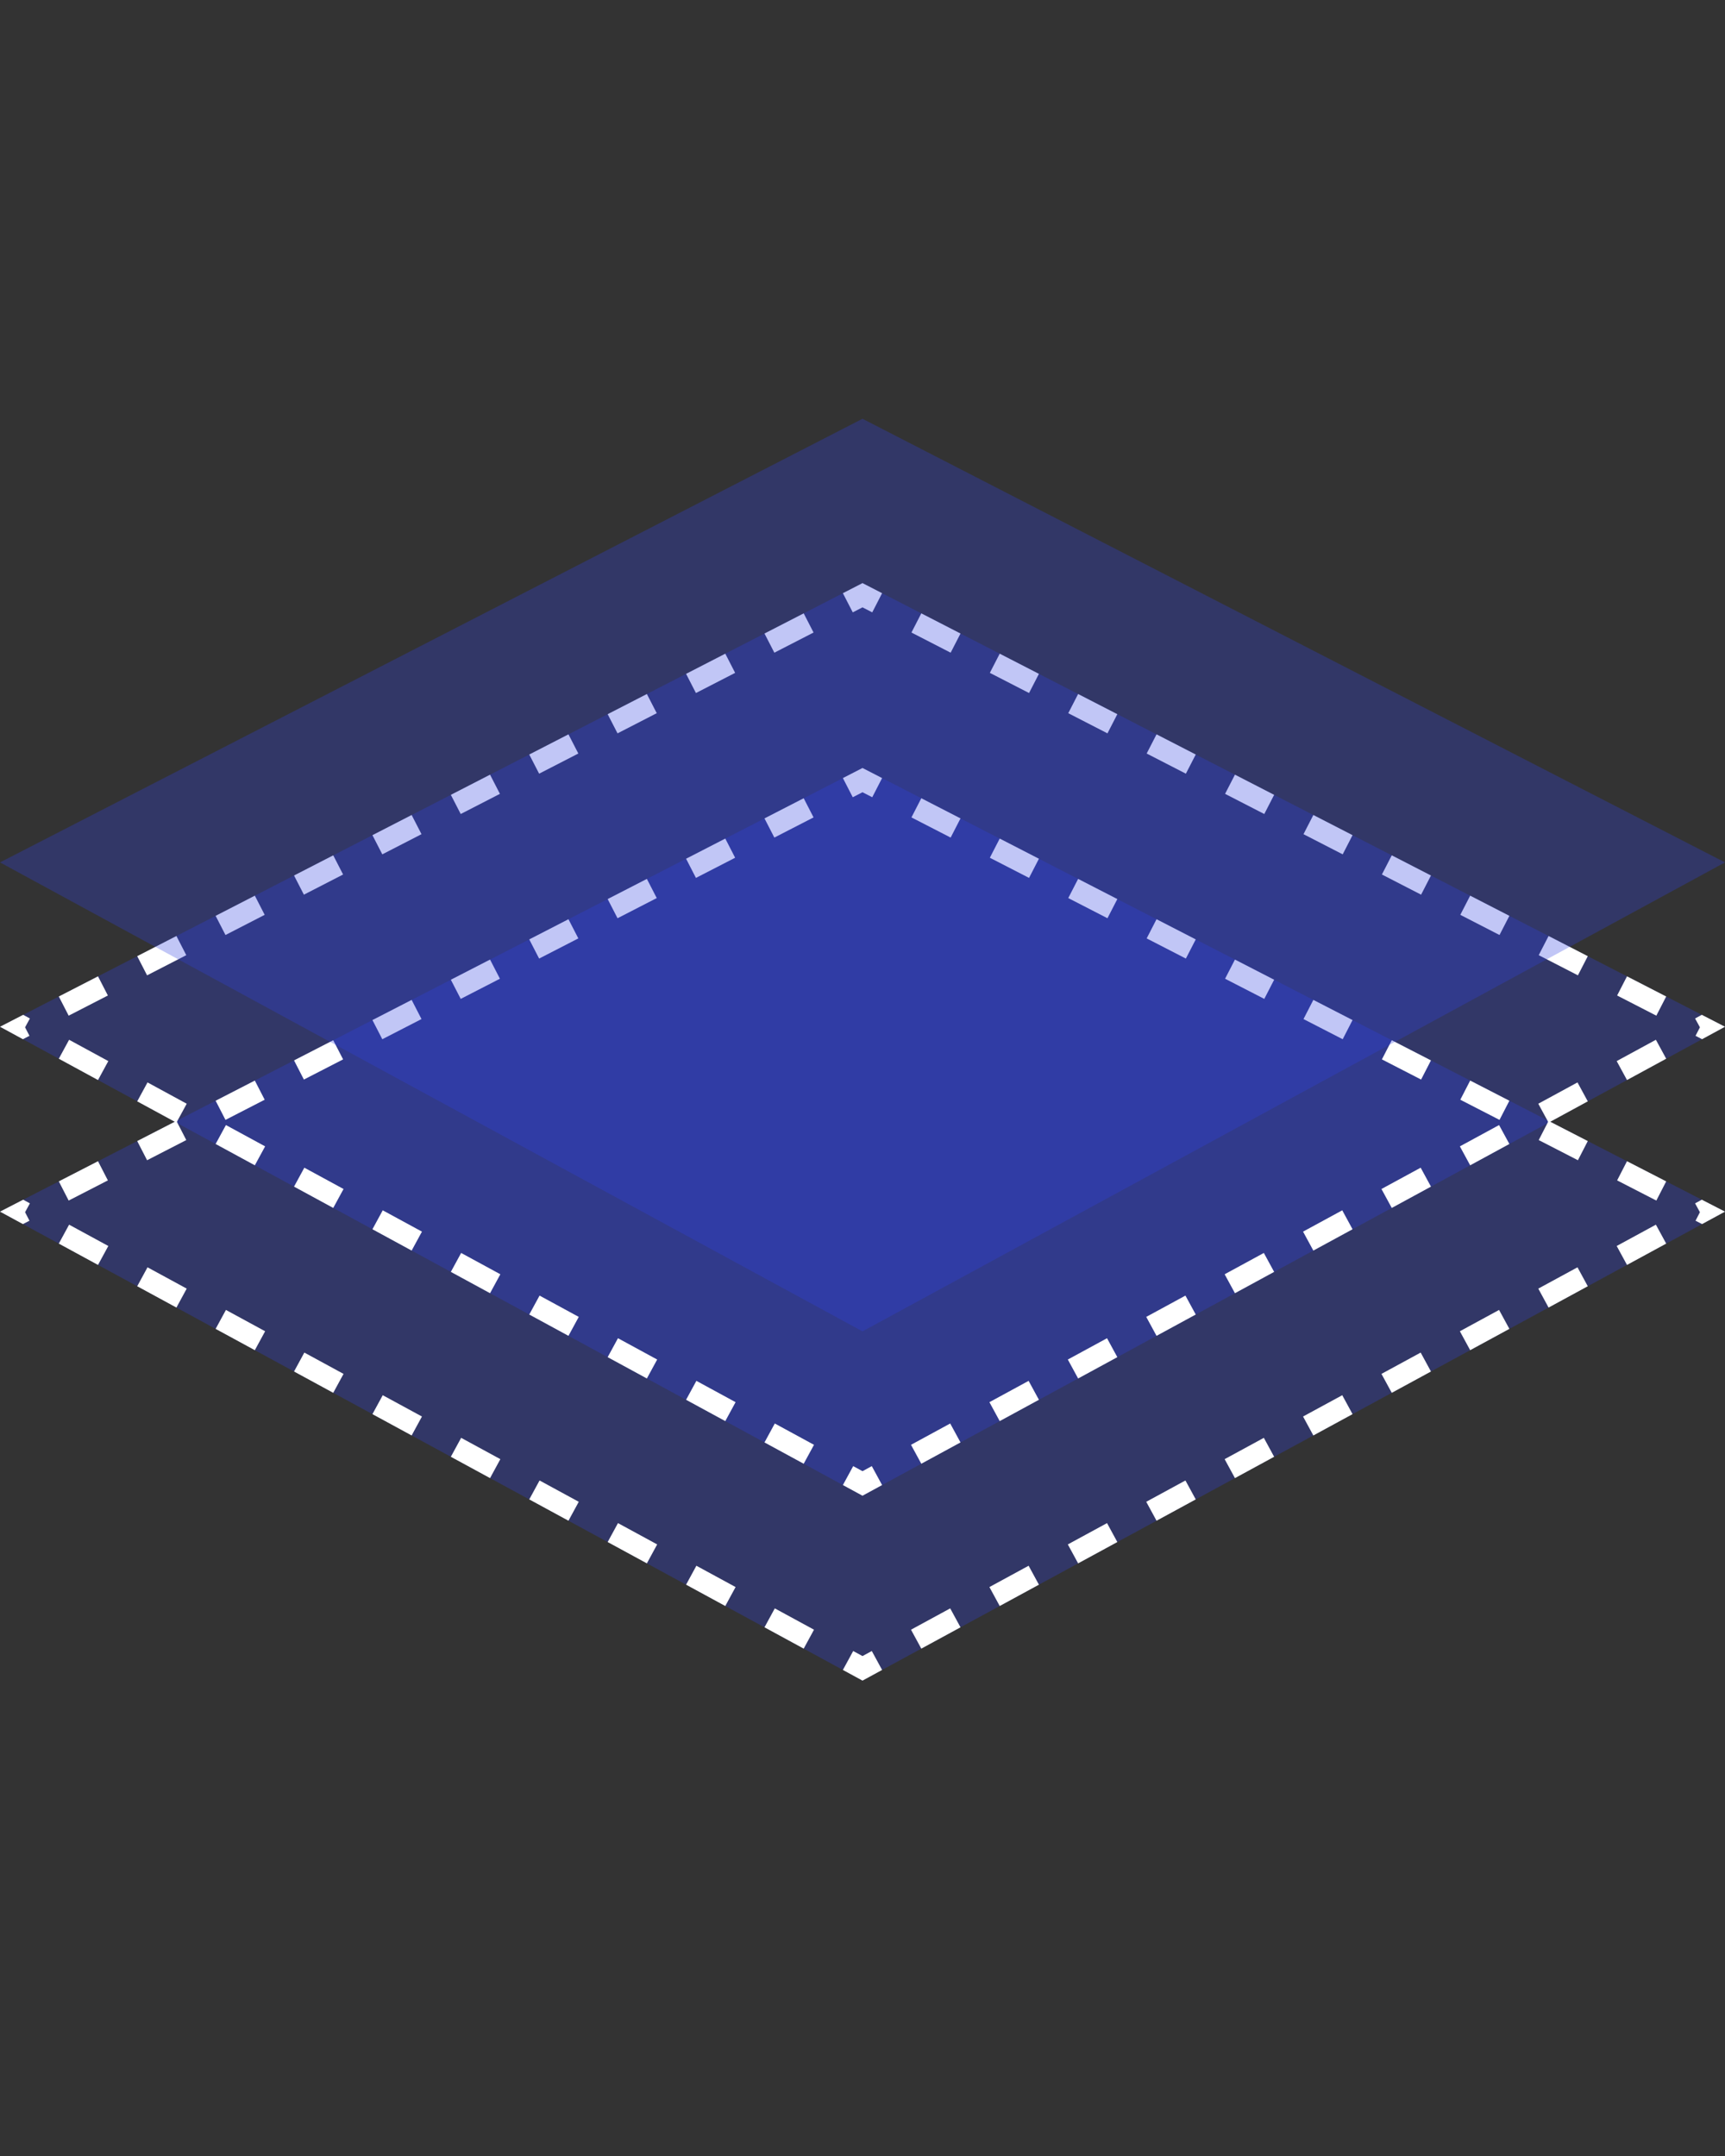 <svg width="136" height="170" viewBox="0 0 136 170" fill="none" xmlns="http://www.w3.org/2000/svg">
<rect x="0" y="0" width="136" height="170" fill="#333333" stroke="none"/>
<g clip-path="url(#clip0_774_34938)">
<path opacity="0.3" d="M136 95.537L68 132.516L-0 95.537L68 60.556L136 95.537Z" fill="#3142E0"/>
<path opacity="0.3" d="M136 80.959L68 117.937L-0 80.959L68 45.978L136 80.959Z" fill="#3142E0"/>
<path fill-rule="evenodd" clip-rule="evenodd" d="M136 95.537L134.171 94.596L133.642 94.884L134.022 95.582L133.677 96.254L134.193 96.519L136 95.537ZM131.364 98.058L130.551 96.565L127.461 98.246L128.273 99.739L131.364 98.058ZM125.182 101.42L124.37 99.927L121.279 101.607L122.091 103.101L125.182 101.42ZM119 104.782L118.188 103.288L115.097 104.969L115.909 106.462L119 104.782ZM112.818 108.143L112.006 106.65L108.915 108.331L109.727 109.824L112.818 108.143ZM106.636 111.505L105.824 110.012L102.733 111.692L103.545 113.186L106.636 111.505ZM100.454 114.867L99.642 113.373L96.551 115.054L97.364 116.548L100.454 114.867ZM94.273 118.228L93.46 116.735L90.37 118.416L91.182 119.909L94.273 118.228ZM88.091 121.59L87.279 120.097L84.188 121.777L85 123.271L88.091 121.59ZM81.909 124.952L81.097 123.458L78.006 125.139L78.818 126.633L81.909 124.952ZM75.727 128.313L74.915 126.82L71.824 128.501L72.636 129.994L75.727 128.313ZM69.545 131.675L68.733 130.182L68 130.58L67.266 130.182L66.454 131.675L68 132.516L69.545 131.675ZM63.364 129.994L64.176 128.501L61.085 126.82L60.273 128.313L63.364 129.994ZM57.182 126.633L57.994 125.139L54.903 123.458L54.091 124.952L57.182 126.633ZM51 123.271L51.812 121.777L48.721 120.097L47.909 121.59L51 123.271ZM44.818 119.909L45.63 118.416L42.539 116.735L41.727 118.228L44.818 119.909ZM38.636 116.548L39.448 115.054L36.357 113.373L35.545 114.867L38.636 116.548ZM32.454 113.186L33.267 111.692L30.175 110.012L29.363 111.505L32.454 113.186ZM26.273 109.824L27.085 108.331L23.994 106.65L23.182 108.143L26.273 109.824ZM20.091 106.462L20.903 104.969L17.812 103.288L17 104.782L20.091 106.462ZM13.909 103.101L14.721 101.607L11.63 99.927L10.818 101.42L13.909 103.101ZM7.727 99.739L8.539 98.246L5.448 96.565L4.636 98.058L7.727 99.739ZM1.806 96.519L2.323 96.254L1.977 95.582L2.357 94.884L1.828 94.596L-0 95.537L1.806 96.519ZM4.636 93.152L5.414 94.664L8.505 93.074L7.727 91.562L4.636 93.152ZM10.818 89.972L11.596 91.484L14.687 89.894L13.909 88.382L10.818 89.972ZM17 86.792L17.777 88.303L20.868 86.713L20.091 85.202L17 86.792ZM23.182 83.612L23.959 85.123L27.05 83.533L26.273 82.022L23.182 83.612ZM29.363 80.432L30.141 81.943L33.232 80.353L32.454 78.842L29.363 80.432ZM35.545 77.252L36.323 78.763L39.414 77.173L38.636 75.662L35.545 77.252ZM41.727 74.072L42.505 75.583L45.596 73.993L44.818 72.481L41.727 74.072ZM47.909 70.891L48.687 72.403L51.778 70.813L51 69.301L47.909 70.891ZM54.091 67.711L54.868 69.223L57.959 67.633L57.182 66.121L54.091 67.711ZM60.273 64.531L61.05 66.043L64.141 64.453L63.364 62.941L60.273 64.531ZM66.454 61.351L67.232 62.863L68 62.468L68.768 62.863L69.545 61.351L68 60.556L66.454 61.351ZM72.636 62.941L71.859 64.453L74.95 66.043L75.727 64.531L72.636 62.941ZM78.818 66.121L78.04 67.633L81.131 69.223L81.909 67.711L78.818 66.121ZM85 69.301L84.222 70.813L87.313 72.403L88.091 70.891L85 69.301ZM91.182 72.481L90.404 73.993L93.495 75.583L94.273 74.072L91.182 72.481ZM97.364 75.662L96.586 77.173L99.677 78.763L100.454 77.252L97.364 75.662ZM103.545 78.842L102.768 80.353L105.859 81.943L106.636 80.432L103.545 78.842ZM109.727 82.022L108.95 83.533L112.04 85.123L112.818 83.612L109.727 82.022ZM115.909 85.202L115.131 86.713L118.222 88.303L119 86.792L115.909 85.202ZM122.091 88.382L121.313 89.894L124.404 91.484L125.182 89.972L122.091 88.382ZM128.273 91.562L127.495 93.074L130.586 94.664L131.364 93.152L128.273 91.562Z" fill="white"/>
<path fill-rule="evenodd" clip-rule="evenodd" d="M136 80.959L134.171 80.018L133.642 80.306L134.022 81.004L133.677 81.675L134.193 81.941L136 80.959ZM131.364 83.48L130.551 81.986L127.461 83.667L128.273 85.161L131.364 83.48ZM125.182 86.842L124.37 85.348L121.279 87.029L122.091 88.522L125.182 86.842ZM119 90.203L118.188 88.71L115.097 90.391L115.909 91.884L119 90.203ZM112.818 93.565L112.006 92.072L108.915 93.752L109.727 95.246L112.818 93.565ZM106.636 96.927L105.824 95.433L102.733 97.114L103.545 98.608L106.636 96.927ZM100.454 100.288L99.642 98.795L96.551 100.476L97.364 101.969L100.454 100.288ZM94.273 103.65L93.46 102.157L90.37 103.837L91.182 105.331L94.273 103.65ZM88.091 107.012L87.279 105.518L84.188 107.199L85 108.693L88.091 107.012ZM81.909 110.373L81.097 108.88L78.006 110.561L78.818 112.054L81.909 110.373ZM75.727 113.735L74.915 112.242L71.824 113.923L72.636 115.416L75.727 113.735ZM69.545 117.097L68.733 115.603L68 116.002L67.266 115.603L66.454 117.097L68 117.937L69.545 117.097ZM63.364 115.416L64.176 113.923L61.085 112.242L60.273 113.735L63.364 115.416ZM57.182 112.054L57.994 110.561L54.903 108.88L54.091 110.373L57.182 112.054ZM51 108.693L51.812 107.199L48.721 105.518L47.909 107.012L51 108.693ZM44.818 105.331L45.63 103.837L42.539 102.157L41.727 103.65L44.818 105.331ZM38.636 101.969L39.448 100.476L36.357 98.795L35.545 100.288L38.636 101.969ZM32.454 98.608L33.267 97.114L30.175 95.433L29.363 96.927L32.454 98.608ZM26.273 95.246L27.085 93.752L23.994 92.072L23.182 93.565L26.273 95.246ZM20.091 91.884L20.903 90.391L17.812 88.71L17 90.203L20.091 91.884ZM13.909 88.522L14.721 87.029L11.63 85.348L10.818 86.842L13.909 88.522ZM7.727 85.161L8.539 83.667L5.448 81.986L4.636 83.48L7.727 85.161ZM1.806 81.941L2.323 81.675L1.977 81.004L2.357 80.306L1.828 80.018L-0 80.959L1.806 81.941ZM4.636 78.574L5.414 80.085L8.505 78.495L7.727 76.984L4.636 78.574ZM10.818 75.394L11.596 76.905L14.687 75.315L13.909 73.803L10.818 75.394ZM17 72.213L17.777 73.725L20.868 72.135L20.091 70.623L17 72.213ZM23.182 69.033L23.959 70.545L27.05 68.955L26.273 67.443L23.182 69.033ZM29.363 65.853L30.141 67.365L33.232 65.775L32.454 64.263L29.363 65.853ZM35.545 62.673L36.323 64.185L39.414 62.595L38.636 61.083L35.545 62.673ZM41.727 59.493L42.505 61.005L45.596 59.415L44.818 57.903L41.727 59.493ZM47.909 56.313L48.687 57.825L51.778 56.235L51 54.723L47.909 56.313ZM54.091 53.133L54.868 54.645L57.959 53.055L57.182 51.543L54.091 53.133ZM60.273 49.953L61.05 51.465L64.141 49.875L63.364 48.363L60.273 49.953ZM66.454 46.773L67.232 48.285L68 47.89L68.768 48.285L69.545 46.773L68 45.978L66.454 46.773ZM72.636 48.363L71.859 49.875L74.95 51.465L75.727 49.953L72.636 48.363ZM78.818 51.543L78.04 53.055L81.131 54.645L81.909 53.133L78.818 51.543ZM85 54.723L84.222 56.235L87.313 57.825L88.091 56.313L85 54.723ZM91.182 57.903L90.404 59.415L93.495 61.005L94.273 59.493L91.182 57.903ZM97.364 61.083L96.586 62.595L99.677 64.185L100.454 62.673L97.364 61.083ZM103.545 64.263L102.768 65.775L105.859 67.365L106.636 65.853L103.545 64.263ZM109.727 67.443L108.95 68.955L112.04 70.545L112.818 69.033L109.727 67.443ZM115.909 70.623L115.131 72.135L118.222 73.725L119 72.213L115.909 70.623ZM122.091 73.803L121.313 75.315L124.404 76.905L125.182 75.394L122.091 73.803ZM128.273 76.984L127.495 78.495L130.586 80.085L131.364 78.574L128.273 76.984Z" fill="white"/>
<path opacity="0.3" d="M136 68L68 104.979L-0 68L68 33.019L136 68Z" fill="#3142E0"/>
</g>
<defs>
<clipPath id="clip0_774_34938">
<rect width="136" height="170" fill="white"/>
</clipPath>
</defs>
</svg>
